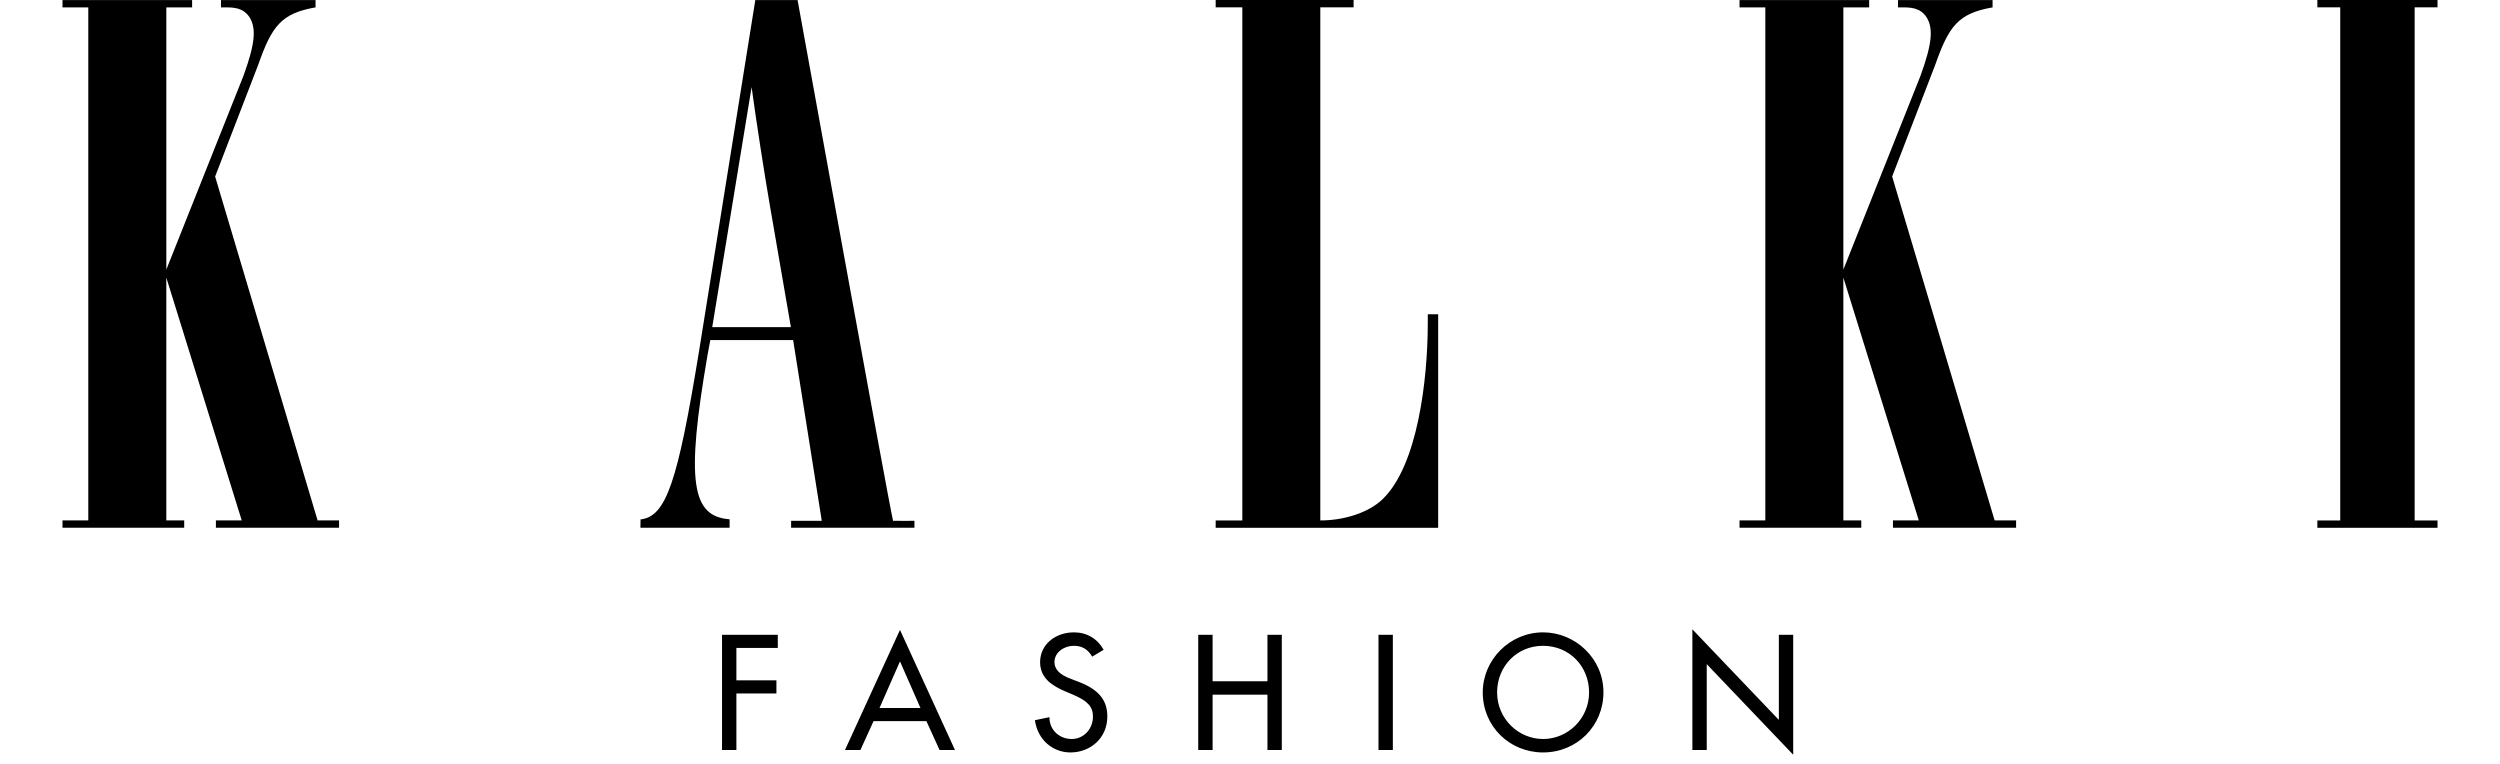 <svg xmlns="http://www.w3.org/2000/svg" fill="none" viewBox="0 0 180 55" height="55" width="180">
<path fill="black" d="M102.8 23.252C102.8 27.335 102.073 33.503 99.553 35.935H99.555C98.53 36.923 96.767 37.472 95.062 37.472V0.528H97.459V0H87.528V0.528H89.447V37.472H87.528V38H103.548V22.627H102.8V23.252ZM13.832 0.003V0.531H11.976V19.41L17.528 5.462C18.405 3.06 18.437 2.021 17.973 1.251C17.487 0.526 16.816 0.528 16.05 0.531C16.004 0.531 15.957 0.531 15.91 0.531V0.003H22.72V0.531C20.243 0.964 19.573 1.876 18.593 4.662L15.489 12.71L22.867 37.471H24.412V37.999H15.545V37.471H17.405L11.974 19.985V37.471H13.263V37.999H4.5V37.471H6.357V0.531H4.5V0.003H13.832ZM46.111 37.995H52.531V37.389C49.811 37.182 49.358 34.731 50.95 25.52L51.142 24.484H57.106L59.167 37.498H56.96V37.995H65.84V37.498C65.84 37.498 64.705 37.507 64.3 37.498C63.984 36.207 57.426 0.007 57.426 0.007H54.382L50.327 25.313C48.788 34.731 47.96 37.192 46.12 37.399L46.111 37.995ZM51.281 23.553L54.116 6.271C54.391 8.34 55.078 12.792 55.434 14.81L56.944 23.555H51.281V23.553ZM134.579 0.003V0.531H132.722V19.41L138.274 5.462C139.151 3.06 139.184 2.021 138.719 1.251C138.233 0.526 137.563 0.528 136.797 0.531C136.75 0.531 136.703 0.531 136.656 0.531V0.003H143.466V0.531C140.99 0.964 140.319 1.876 139.339 4.662L136.235 12.71L143.613 37.471H145.159V37.999H136.293V37.471H138.153L132.722 19.985V37.471H134.011V37.999H125.246V37.471H127.103V0.531H125.246V0.003H134.579ZM175.501 38V37.472H173.854V0.528H175.501V0H166.85V0.528H168.497V37.472H166.85V38H175.501Z" clip-rule="evenodd" fill-rule="evenodd"></path>
<path fill="black" d="M51.986 45.706V54H53.02V49.93H55.902V48.984H53.02V46.652H56.001V45.706H51.986ZM60.839 54H61.95L62.896 51.921H66.702L67.648 54H68.759L64.799 45.354L60.839 54ZM64.799 47.62L66.273 50.975H63.325L64.799 47.62ZM77.329 45.53C75.998 45.53 74.887 46.388 74.887 47.675C74.887 48.841 75.789 49.391 76.691 49.776L77.263 50.018C78.297 50.458 78.693 50.876 78.693 51.591C78.693 52.504 78.011 53.208 77.164 53.208C76.306 53.208 75.558 52.592 75.558 51.635L74.513 51.855C74.711 53.263 75.789 54.176 77.076 54.176C78.484 54.176 79.727 53.164 79.727 51.591C79.727 50.513 79.221 49.688 77.67 49.094L77.065 48.863C76.328 48.588 75.921 48.203 75.921 47.675C75.921 46.96 76.625 46.498 77.307 46.498C77.934 46.498 78.33 46.762 78.638 47.279L79.463 46.784C79.012 45.981 78.253 45.53 77.329 45.53ZM86.273 45.706V54H87.307V50.018H91.256V54H92.29V45.706H91.256V49.05H87.307V45.706H86.273ZM99.251 45.706V54H100.285V45.706H99.251ZM111.103 45.53C108.705 45.53 106.758 47.499 106.758 49.853C106.758 52.306 108.694 54.176 111.103 54.176C113.556 54.176 115.448 52.251 115.448 49.853C115.448 47.378 113.391 45.53 111.103 45.53ZM107.792 49.853C107.792 47.95 109.244 46.498 111.092 46.498C113.028 46.498 114.414 48.005 114.414 49.853C114.414 51.756 112.874 53.208 111.103 53.208C109.332 53.208 107.792 51.756 107.792 49.853ZM121.851 54H122.885V47.818L129.111 54.341V45.706H128.077V51.833L121.851 45.31V54Z"></path>
</svg>
